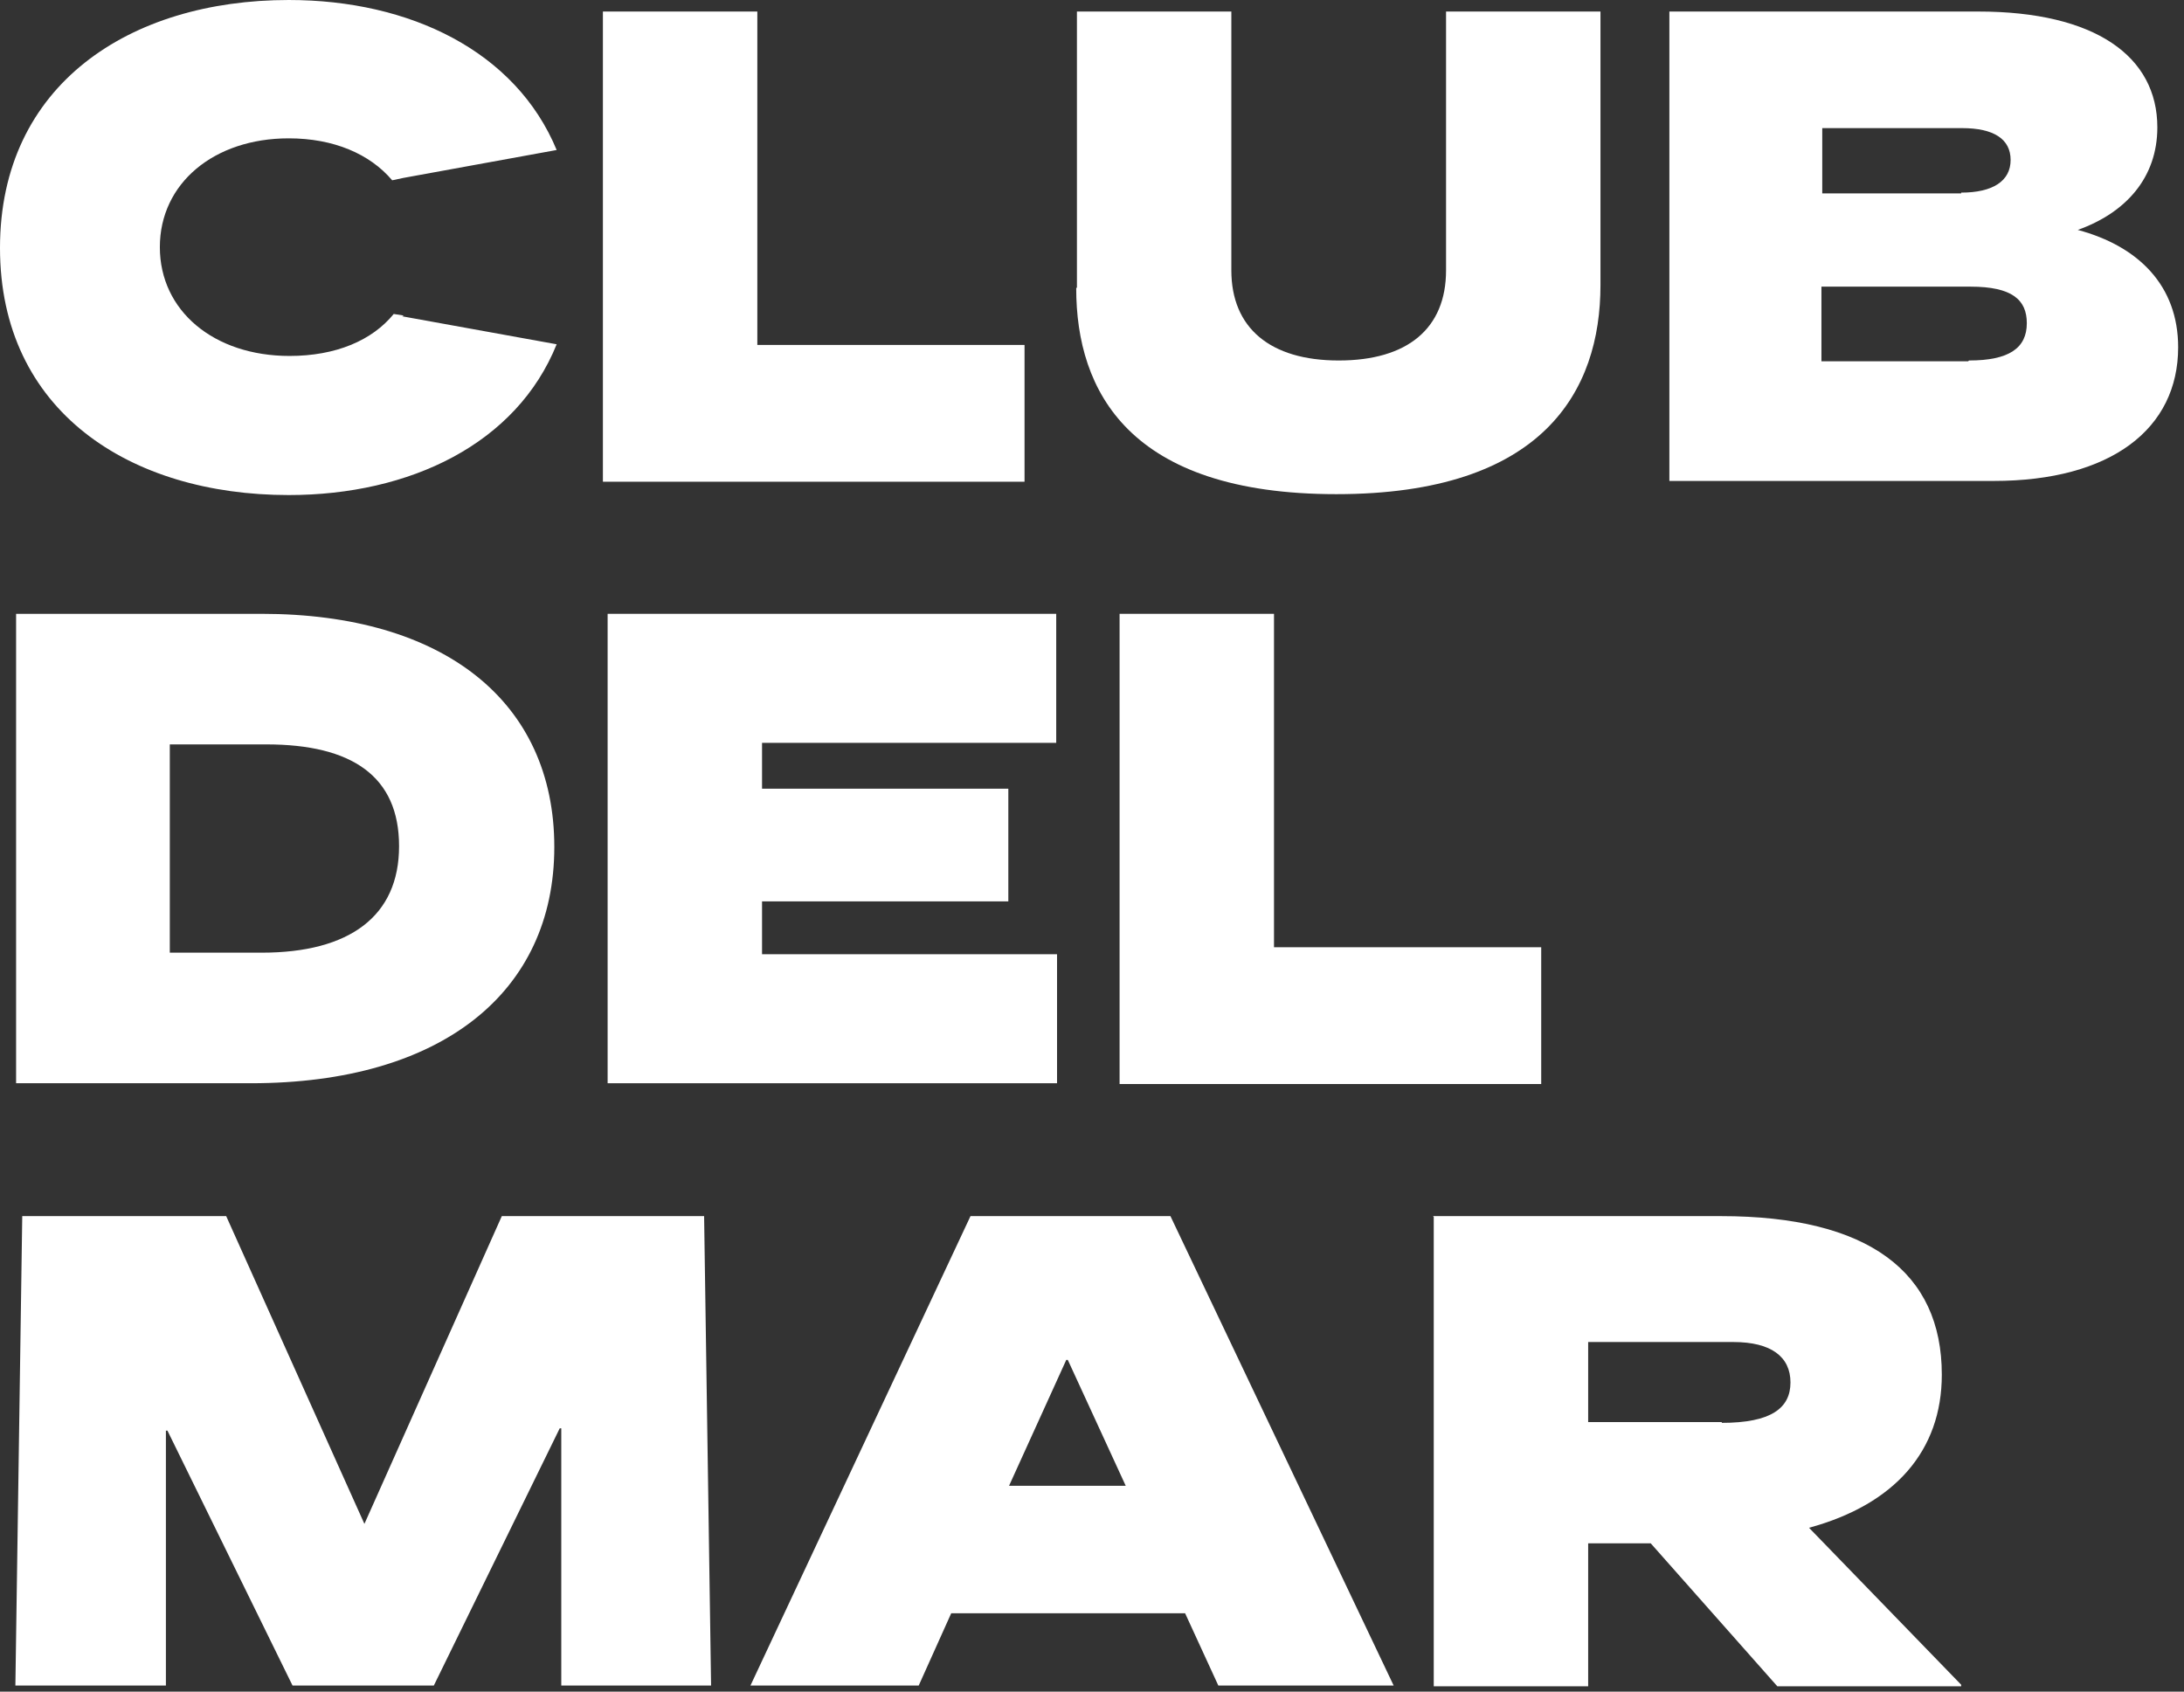 <svg xmlns="http://www.w3.org/2000/svg" xmlns:xlink="http://www.w3.org/1999/xlink" xmlns:serif="http://www.serif.com/" width="100%" height="100%" viewBox="0 0 213 165" xml:space="preserve" style="fill-rule:evenodd;clip-rule:evenodd;stroke-linejoin:round;stroke-miterlimit:2;"><rect x="0" y="0" width="213" height="165" fill="#333333" stroke="none"/>    <g transform="matrix(1,0,0,1,-1349.355,-958.232)">        <g transform="matrix(1,0,0,1,248.895,958.232)">            <path d="M1159.26,1.125L1174.32,1.125L1174.32,33.645L1200.38,33.645L1200.38,46.986L1159.26,46.986L1159.26,1.125Z" style="fill:white;fill-rule:nonzero;"></path>        </g>        <g transform="matrix(1,0,0,1,248.895,958.232)">            <path d="M1205.49,28.035L1205.49,1.125L1220.55,1.125L1220.55,26.368C1220.55,31.977 1224.32,35.161 1231.02,35.161C1237.72,35.161 1241.49,32.053 1241.49,26.368L1241.49,1.125L1256.55,1.125L1256.55,27.808C1256.55,38.117 1250.98,48.199 1230.79,48.199C1210.61,48.199 1205.42,38.193 1205.42,28.111L1205.49,28.035Z" style="fill:white;fill-rule:nonzero;"></path>        </g>        <g transform="matrix(1,0,0,1,248.895,958.232)">            <path d="M1263.19,1.125L1293.39,1.125C1304.84,1.125 1310.86,5.522 1310.86,12.42C1310.86,17.347 1307.77,20.758 1303.1,22.426C1309.05,24.018 1312.89,27.884 1312.89,33.872C1312.89,41.831 1306.34,46.91 1294.9,46.91L1263.27,46.91L1263.27,1.125L1263.19,1.125ZM1291.73,18.787C1294.82,18.787 1296.55,17.65 1296.55,15.604C1296.55,13.557 1294.9,12.496 1291.81,12.496L1278.18,12.496L1278.18,18.863L1291.73,18.863L1291.73,18.787ZM1292.49,35.161C1296.4,35.161 1298.13,33.948 1298.13,31.522C1298.13,29.248 1296.7,27.959 1292.64,27.959L1278.1,27.959L1278.1,35.237L1292.41,35.237L1292.49,35.161Z" style="fill:white;fill-rule:nonzero;"></path>        </g>        <g transform="matrix(1,0,0,1,248.895,958.232)">            <path d="M1101.96,59.871L1125.98,59.871C1143.75,59.871 1154.52,68.437 1154.52,82.612C1154.52,96.787 1143.53,105.656 1124.93,105.656L1102.03,105.656L1102.03,59.871L1101.96,59.871ZM1125.98,92.921C1134.56,92.921 1139.38,89.359 1139.38,82.536C1139.38,75.714 1134.79,72.606 1126.43,72.606L1117.02,72.606L1117.02,92.921L1125.98,92.921Z" style="fill:white;fill-rule:nonzero;"></path>        </g>        <g transform="matrix(1,0,0,1,248.895,958.232)">            <path d="M1159.65,59.871L1203.47,59.871L1203.47,72.455L1174.78,72.455L1174.78,76.927L1198.8,76.927L1198.8,87.918L1174.78,87.918L1174.78,93.073L1203.55,93.073L1203.55,105.656L1159.72,105.656L1159.72,59.871L1159.65,59.871Z" style="fill:white;fill-rule:nonzero;"></path>        </g>        <g transform="matrix(1,0,0,1,248.895,958.232)">            <path d="M1209.65,59.871L1224.71,59.871L1224.71,92.391L1250.77,92.391L1250.77,105.732L1209.65,105.732L1209.65,59.871Z" style="fill:white;fill-rule:nonzero;"></path>        </g>        <g transform="matrix(1,0,0,1,248.895,958.232)">            <path d="M1102.63,118.617L1122.52,118.617L1136,148.635L1149.4,118.617L1169.13,118.617L1169.81,164.402L1155.2,164.402L1155.2,139.311L1155.05,139.311L1142.77,164.402L1128.99,164.402L1116.79,139.539L1116.64,139.539L1116.64,164.402L1101.96,164.402L1102.63,118.617Z" style="fill:white;fill-rule:nonzero;"></path>        </g>        <g transform="matrix(1,0,0,1,248.895,958.232)">            <path d="M1195.11,118.617L1214.61,118.617L1236.38,164.402L1219.28,164.402L1216.04,157.352L1193.23,157.352L1190.06,164.402L1173.65,164.402L1195.11,118.617ZM1210.25,144.921L1204.6,132.641L1204.45,132.641L1198.87,144.921L1210.25,144.921Z" style="fill:white;fill-rule:nonzero;"></path>        </g>        <g transform="matrix(1,0,0,1,248.895,958.232)">            <path d="M1240.22,118.617L1268.31,118.617C1282.69,118.617 1289.84,124.075 1289.84,134.081C1289.84,141.51 1285.25,146.74 1276.89,149.014L1291.73,164.326L1291.73,164.478L1273.8,164.478L1261.45,150.53L1255.35,150.53L1255.35,164.478L1240.29,164.478L1240.29,118.693L1240.22,118.617ZM1268.38,138.781C1273.2,138.781 1275.08,137.341 1275.08,134.839C1275.08,132.338 1273.2,130.897 1269.51,130.897L1255.35,130.897L1255.35,138.705L1268.38,138.705L1268.38,138.781Z" style="fill:white;fill-rule:nonzero;"></path>        </g>        <g transform="matrix(1,0,0,1,248.895,958.232)">            <path d="M1139.84,30.776L1138.86,30.624C1136.76,33.201 1133.22,34.718 1128.7,34.718C1121.32,34.718 1116.05,30.321 1116.05,24.105C1116.05,17.889 1121.32,13.493 1128.62,13.493C1132.99,13.493 1136.53,15.009 1138.71,17.586L1139.77,17.359L1154.75,14.63C1150.76,5.003 1140.45,0 1128.62,0C1113.11,0 1100.46,8.262 1100.46,24.181C1100.46,40.099 1113.11,48.286 1128.62,48.286C1140.45,48.286 1150.84,43.283 1154.75,33.58L1139.69,30.852L1139.84,30.776Z" style="fill:white;fill-rule:nonzero;"></path>        </g>    </g></svg>